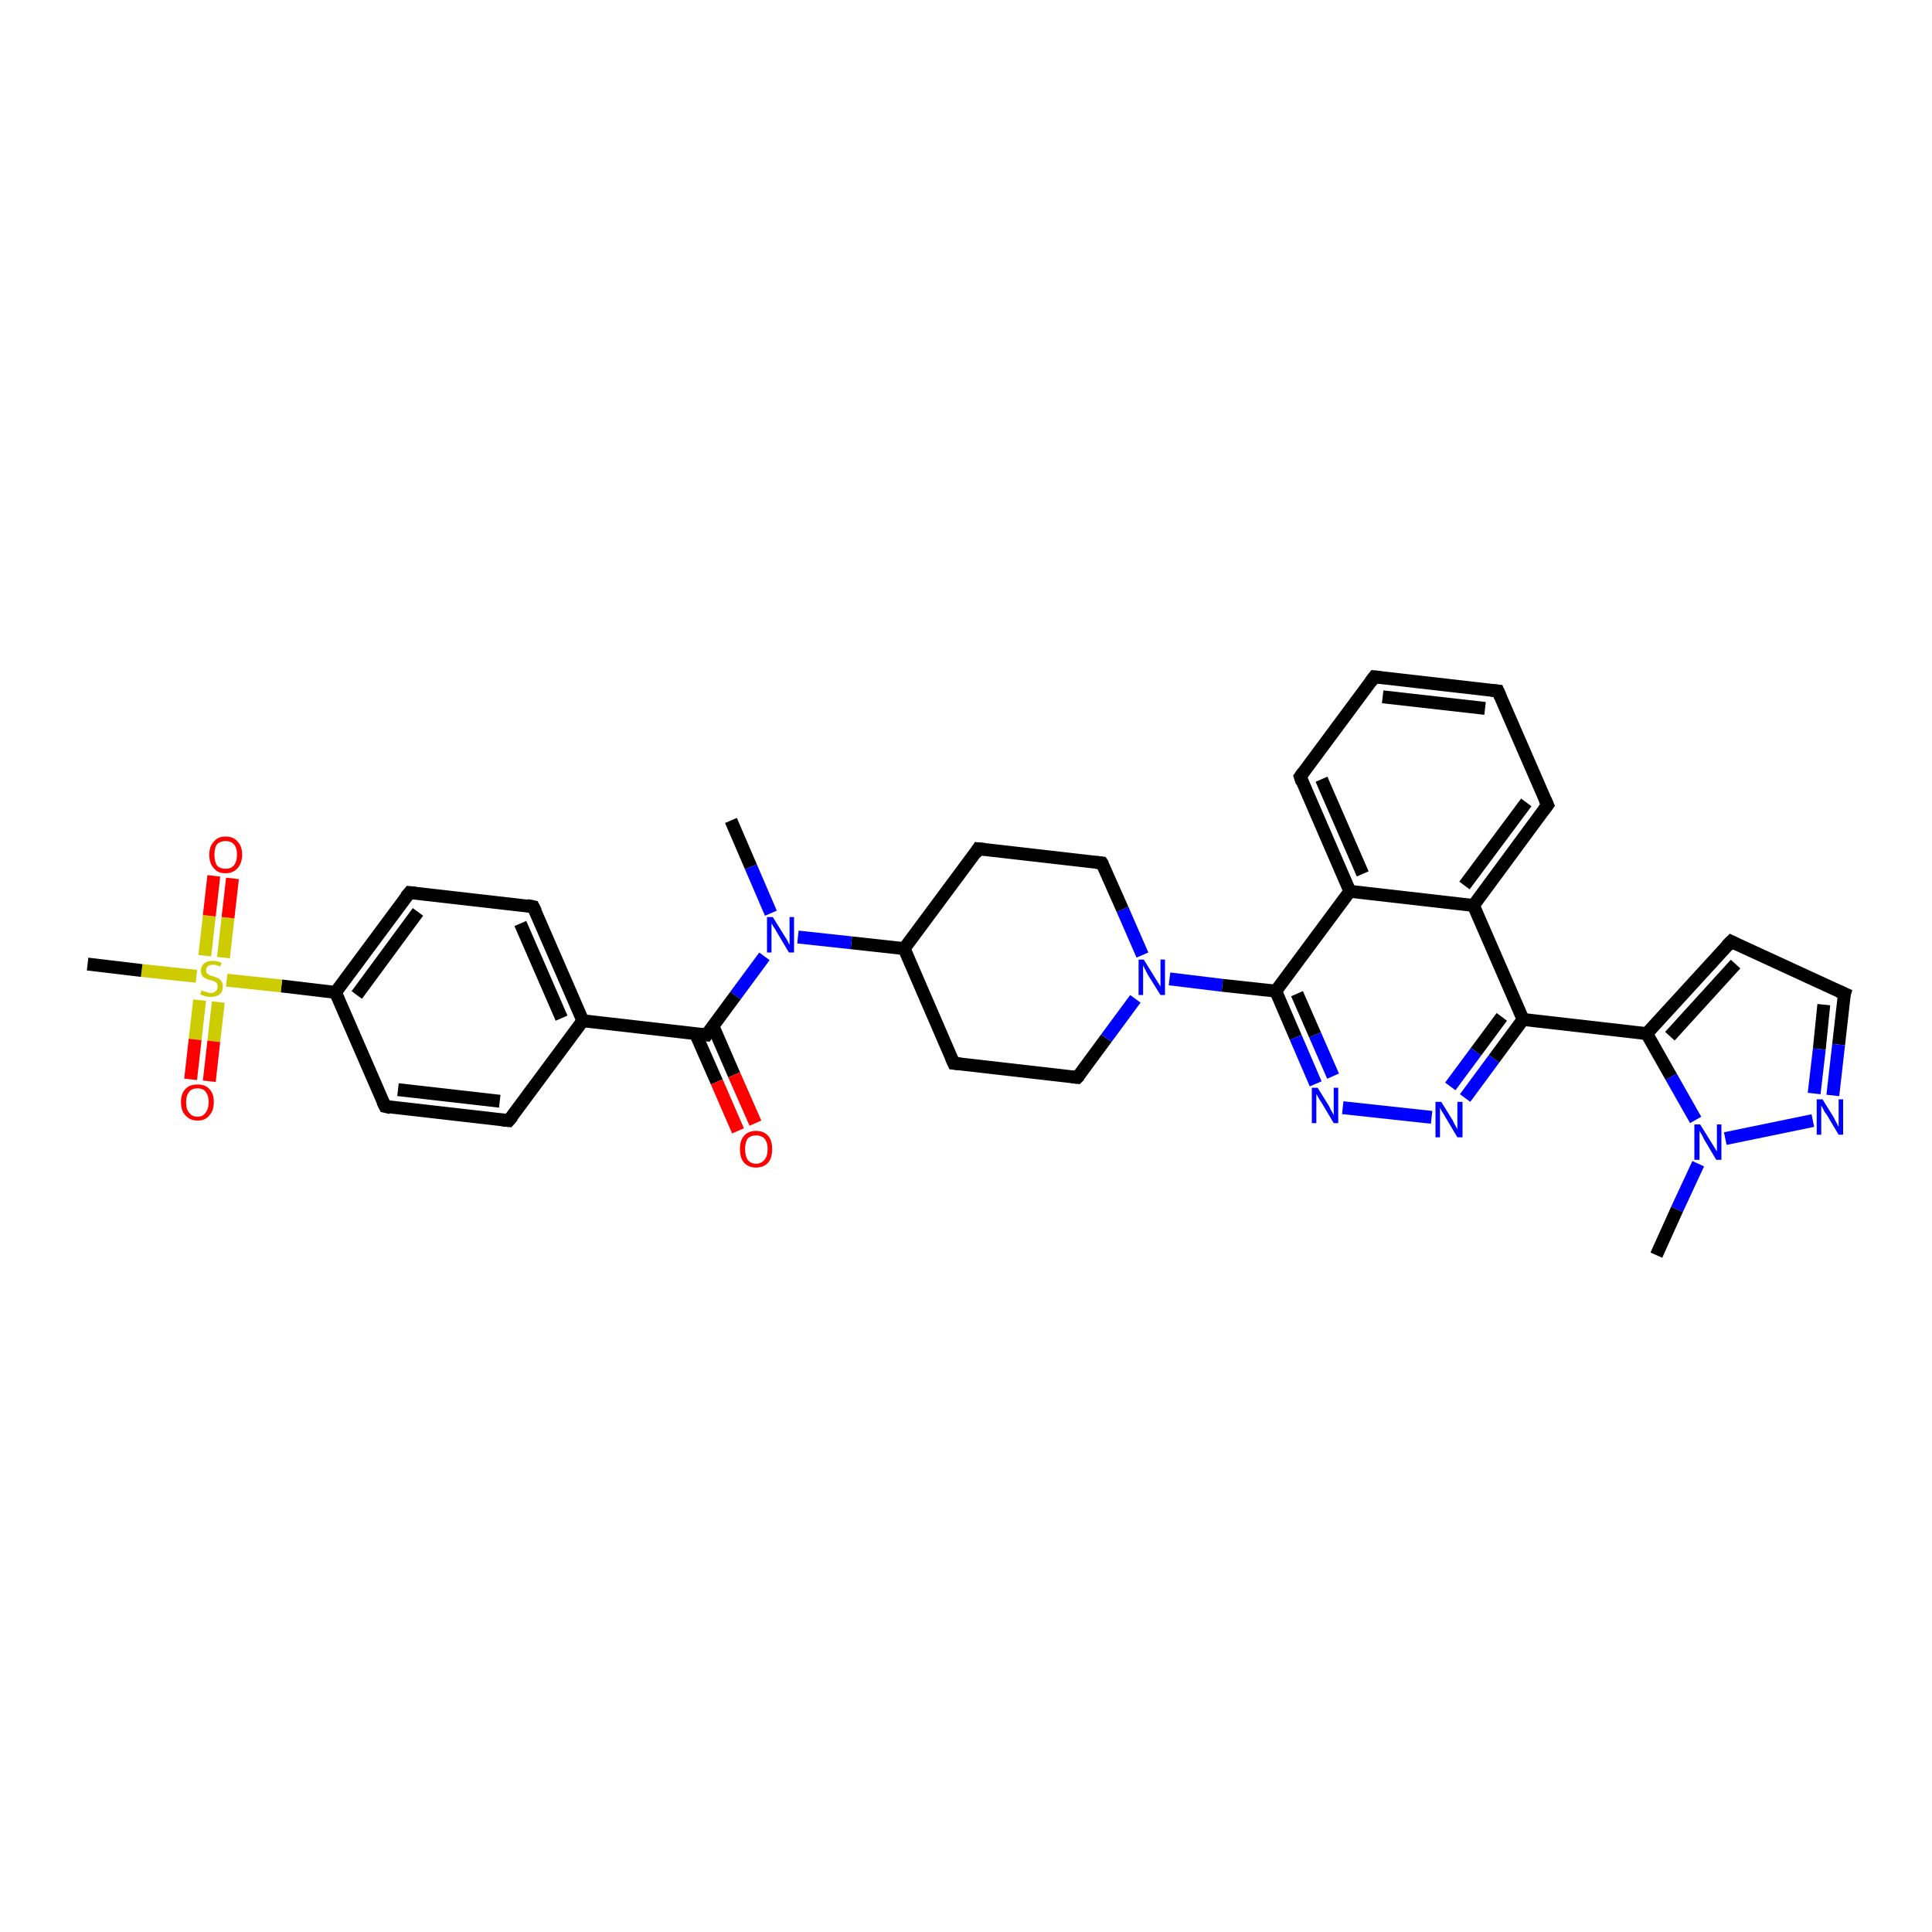 <?xml version='1.0' encoding='iso-8859-1'?>
<svg version='1.1' baseProfile='full'
              xmlns='http://www.w3.org/2000/svg'
                      xmlns:rdkit='http://www.rdkit.org/xml'
                      xmlns:xlink='http://www.w3.org/1999/xlink'
                  xml:space='preserve'
width='300px' height='300px' viewBox='0 0 300 300'>
<!-- END OF HEADER -->
<rect style='opacity:1.0;fill:#FFFFFF;stroke:none' width='300.0' height='300.0' x='0.0' y='0.0'> </rect>
<path class='bond-0 atom-0 atom-1' d='M 113.5,127.4 L 116.6,134.6' style='fill:none;fill-rule:evenodd;stroke:#000000;stroke-width:2.0px;stroke-linecap:butt;stroke-linejoin:miter;stroke-opacity:1' />
<path class='bond-0 atom-0 atom-1' d='M 116.6,134.6 L 119.7,141.8' style='fill:none;fill-rule:evenodd;stroke:#0000FF;stroke-width:2.0px;stroke-linecap:butt;stroke-linejoin:miter;stroke-opacity:1' />
<path class='bond-1 atom-1 atom-2' d='M 118.7,148.5 L 114.2,154.6' style='fill:none;fill-rule:evenodd;stroke:#0000FF;stroke-width:2.0px;stroke-linecap:butt;stroke-linejoin:miter;stroke-opacity:1' />
<path class='bond-1 atom-1 atom-2' d='M 114.2,154.6 L 109.7,160.7' style='fill:none;fill-rule:evenodd;stroke:#000000;stroke-width:2.0px;stroke-linecap:butt;stroke-linejoin:miter;stroke-opacity:1' />
<path class='bond-2 atom-2 atom-3' d='M 108.0,160.5 L 111.3,168.0' style='fill:none;fill-rule:evenodd;stroke:#000000;stroke-width:2.0px;stroke-linecap:butt;stroke-linejoin:miter;stroke-opacity:1' />
<path class='bond-2 atom-2 atom-3' d='M 111.3,168.0 L 114.6,175.6' style='fill:none;fill-rule:evenodd;stroke:#FF0000;stroke-width:2.0px;stroke-linecap:butt;stroke-linejoin:miter;stroke-opacity:1' />
<path class='bond-2 atom-2 atom-3' d='M 110.7,159.3 L 114.0,166.9' style='fill:none;fill-rule:evenodd;stroke:#000000;stroke-width:2.0px;stroke-linecap:butt;stroke-linejoin:miter;stroke-opacity:1' />
<path class='bond-2 atom-2 atom-3' d='M 114.0,166.9 L 117.3,174.4' style='fill:none;fill-rule:evenodd;stroke:#FF0000;stroke-width:2.0px;stroke-linecap:butt;stroke-linejoin:miter;stroke-opacity:1' />
<path class='bond-3 atom-2 atom-4' d='M 109.7,160.7 L 90.5,158.5' style='fill:none;fill-rule:evenodd;stroke:#000000;stroke-width:2.0px;stroke-linecap:butt;stroke-linejoin:miter;stroke-opacity:1' />
<path class='bond-4 atom-4 atom-5' d='M 90.5,158.5 L 82.8,140.8' style='fill:none;fill-rule:evenodd;stroke:#000000;stroke-width:2.0px;stroke-linecap:butt;stroke-linejoin:miter;stroke-opacity:1' />
<path class='bond-4 atom-4 atom-5' d='M 87.2,158.1 L 80.8,143.4' style='fill:none;fill-rule:evenodd;stroke:#000000;stroke-width:2.0px;stroke-linecap:butt;stroke-linejoin:miter;stroke-opacity:1' />
<path class='bond-5 atom-5 atom-6' d='M 82.8,140.8 L 63.6,138.6' style='fill:none;fill-rule:evenodd;stroke:#000000;stroke-width:2.0px;stroke-linecap:butt;stroke-linejoin:miter;stroke-opacity:1' />
<path class='bond-6 atom-6 atom-7' d='M 63.6,138.6 L 52.1,154.1' style='fill:none;fill-rule:evenodd;stroke:#000000;stroke-width:2.0px;stroke-linecap:butt;stroke-linejoin:miter;stroke-opacity:1' />
<path class='bond-6 atom-6 atom-7' d='M 64.9,141.6 L 55.4,154.5' style='fill:none;fill-rule:evenodd;stroke:#000000;stroke-width:2.0px;stroke-linecap:butt;stroke-linejoin:miter;stroke-opacity:1' />
<path class='bond-7 atom-7 atom-8' d='M 52.1,154.1 L 43.7,153.1' style='fill:none;fill-rule:evenodd;stroke:#000000;stroke-width:2.0px;stroke-linecap:butt;stroke-linejoin:miter;stroke-opacity:1' />
<path class='bond-7 atom-7 atom-8' d='M 43.7,153.1 L 35.2,152.2' style='fill:none;fill-rule:evenodd;stroke:#CCCC00;stroke-width:2.0px;stroke-linecap:butt;stroke-linejoin:miter;stroke-opacity:1' />
<path class='bond-8 atom-8 atom-9' d='M 30.5,151.6 L 22.0,150.7' style='fill:none;fill-rule:evenodd;stroke:#CCCC00;stroke-width:2.0px;stroke-linecap:butt;stroke-linejoin:miter;stroke-opacity:1' />
<path class='bond-8 atom-8 atom-9' d='M 22.0,150.7 L 13.6,149.7' style='fill:none;fill-rule:evenodd;stroke:#000000;stroke-width:2.0px;stroke-linecap:butt;stroke-linejoin:miter;stroke-opacity:1' />
<path class='bond-9 atom-8 atom-10' d='M 31.0,155.3 L 30.3,161.4' style='fill:none;fill-rule:evenodd;stroke:#CCCC00;stroke-width:2.0px;stroke-linecap:butt;stroke-linejoin:miter;stroke-opacity:1' />
<path class='bond-9 atom-8 atom-10' d='M 30.3,161.4 L 29.6,167.6' style='fill:none;fill-rule:evenodd;stroke:#FF0000;stroke-width:2.0px;stroke-linecap:butt;stroke-linejoin:miter;stroke-opacity:1' />
<path class='bond-9 atom-8 atom-10' d='M 33.9,155.6 L 33.2,161.7' style='fill:none;fill-rule:evenodd;stroke:#CCCC00;stroke-width:2.0px;stroke-linecap:butt;stroke-linejoin:miter;stroke-opacity:1' />
<path class='bond-9 atom-8 atom-10' d='M 33.2,161.7 L 32.5,167.9' style='fill:none;fill-rule:evenodd;stroke:#FF0000;stroke-width:2.0px;stroke-linecap:butt;stroke-linejoin:miter;stroke-opacity:1' />
<path class='bond-10 atom-8 atom-11' d='M 34.7,148.7 L 35.4,142.5' style='fill:none;fill-rule:evenodd;stroke:#CCCC00;stroke-width:2.0px;stroke-linecap:butt;stroke-linejoin:miter;stroke-opacity:1' />
<path class='bond-10 atom-8 atom-11' d='M 35.4,142.5 L 36.1,136.4' style='fill:none;fill-rule:evenodd;stroke:#FF0000;stroke-width:2.0px;stroke-linecap:butt;stroke-linejoin:miter;stroke-opacity:1' />
<path class='bond-10 atom-8 atom-11' d='M 31.8,148.4 L 32.5,142.2' style='fill:none;fill-rule:evenodd;stroke:#CCCC00;stroke-width:2.0px;stroke-linecap:butt;stroke-linejoin:miter;stroke-opacity:1' />
<path class='bond-10 atom-8 atom-11' d='M 32.5,142.2 L 33.2,136.0' style='fill:none;fill-rule:evenodd;stroke:#FF0000;stroke-width:2.0px;stroke-linecap:butt;stroke-linejoin:miter;stroke-opacity:1' />
<path class='bond-11 atom-7 atom-12' d='M 52.1,154.1 L 59.8,171.8' style='fill:none;fill-rule:evenodd;stroke:#000000;stroke-width:2.0px;stroke-linecap:butt;stroke-linejoin:miter;stroke-opacity:1' />
<path class='bond-12 atom-12 atom-13' d='M 59.8,171.8 L 79.0,174.0' style='fill:none;fill-rule:evenodd;stroke:#000000;stroke-width:2.0px;stroke-linecap:butt;stroke-linejoin:miter;stroke-opacity:1' />
<path class='bond-12 atom-12 atom-13' d='M 61.8,169.2 L 77.6,171.0' style='fill:none;fill-rule:evenodd;stroke:#000000;stroke-width:2.0px;stroke-linecap:butt;stroke-linejoin:miter;stroke-opacity:1' />
<path class='bond-13 atom-1 atom-14' d='M 123.9,145.5 L 132.2,146.4' style='fill:none;fill-rule:evenodd;stroke:#0000FF;stroke-width:2.0px;stroke-linecap:butt;stroke-linejoin:miter;stroke-opacity:1' />
<path class='bond-13 atom-1 atom-14' d='M 132.2,146.4 L 140.4,147.3' style='fill:none;fill-rule:evenodd;stroke:#000000;stroke-width:2.0px;stroke-linecap:butt;stroke-linejoin:miter;stroke-opacity:1' />
<path class='bond-14 atom-14 atom-15' d='M 140.4,147.3 L 148.1,165.1' style='fill:none;fill-rule:evenodd;stroke:#000000;stroke-width:2.0px;stroke-linecap:butt;stroke-linejoin:miter;stroke-opacity:1' />
<path class='bond-15 atom-15 atom-16' d='M 148.1,165.1 L 167.3,167.3' style='fill:none;fill-rule:evenodd;stroke:#000000;stroke-width:2.0px;stroke-linecap:butt;stroke-linejoin:miter;stroke-opacity:1' />
<path class='bond-16 atom-16 atom-17' d='M 167.3,167.3 L 171.8,161.2' style='fill:none;fill-rule:evenodd;stroke:#000000;stroke-width:2.0px;stroke-linecap:butt;stroke-linejoin:miter;stroke-opacity:1' />
<path class='bond-16 atom-16 atom-17' d='M 171.8,161.2 L 176.3,155.1' style='fill:none;fill-rule:evenodd;stroke:#0000FF;stroke-width:2.0px;stroke-linecap:butt;stroke-linejoin:miter;stroke-opacity:1' />
<path class='bond-17 atom-17 atom-18' d='M 181.6,152.0 L 189.8,153.0' style='fill:none;fill-rule:evenodd;stroke:#0000FF;stroke-width:2.0px;stroke-linecap:butt;stroke-linejoin:miter;stroke-opacity:1' />
<path class='bond-17 atom-17 atom-18' d='M 189.8,153.0 L 198.1,153.9' style='fill:none;fill-rule:evenodd;stroke:#000000;stroke-width:2.0px;stroke-linecap:butt;stroke-linejoin:miter;stroke-opacity:1' />
<path class='bond-18 atom-18 atom-19' d='M 198.1,153.9 L 201.2,161.1' style='fill:none;fill-rule:evenodd;stroke:#000000;stroke-width:2.0px;stroke-linecap:butt;stroke-linejoin:miter;stroke-opacity:1' />
<path class='bond-18 atom-18 atom-19' d='M 201.2,161.1 L 204.3,168.3' style='fill:none;fill-rule:evenodd;stroke:#0000FF;stroke-width:2.0px;stroke-linecap:butt;stroke-linejoin:miter;stroke-opacity:1' />
<path class='bond-18 atom-18 atom-19' d='M 201.4,154.3 L 204.2,160.7' style='fill:none;fill-rule:evenodd;stroke:#000000;stroke-width:2.0px;stroke-linecap:butt;stroke-linejoin:miter;stroke-opacity:1' />
<path class='bond-18 atom-18 atom-19' d='M 204.2,160.7 L 207.0,167.1' style='fill:none;fill-rule:evenodd;stroke:#0000FF;stroke-width:2.0px;stroke-linecap:butt;stroke-linejoin:miter;stroke-opacity:1' />
<path class='bond-19 atom-19 atom-20' d='M 208.5,172.0 L 222.3,173.5' style='fill:none;fill-rule:evenodd;stroke:#0000FF;stroke-width:2.0px;stroke-linecap:butt;stroke-linejoin:miter;stroke-opacity:1' />
<path class='bond-20 atom-20 atom-21' d='M 227.5,170.5 L 232.0,164.4' style='fill:none;fill-rule:evenodd;stroke:#0000FF;stroke-width:2.0px;stroke-linecap:butt;stroke-linejoin:miter;stroke-opacity:1' />
<path class='bond-20 atom-20 atom-21' d='M 232.0,164.4 L 236.5,158.3' style='fill:none;fill-rule:evenodd;stroke:#000000;stroke-width:2.0px;stroke-linecap:butt;stroke-linejoin:miter;stroke-opacity:1' />
<path class='bond-20 atom-20 atom-21' d='M 225.2,168.7 L 229.2,163.3' style='fill:none;fill-rule:evenodd;stroke:#0000FF;stroke-width:2.0px;stroke-linecap:butt;stroke-linejoin:miter;stroke-opacity:1' />
<path class='bond-20 atom-20 atom-21' d='M 229.2,163.3 L 233.2,157.9' style='fill:none;fill-rule:evenodd;stroke:#000000;stroke-width:2.0px;stroke-linecap:butt;stroke-linejoin:miter;stroke-opacity:1' />
<path class='bond-21 atom-21 atom-22' d='M 236.5,158.3 L 255.7,160.5' style='fill:none;fill-rule:evenodd;stroke:#000000;stroke-width:2.0px;stroke-linecap:butt;stroke-linejoin:miter;stroke-opacity:1' />
<path class='bond-22 atom-22 atom-23' d='M 255.7,160.5 L 268.8,146.2' style='fill:none;fill-rule:evenodd;stroke:#000000;stroke-width:2.0px;stroke-linecap:butt;stroke-linejoin:miter;stroke-opacity:1' />
<path class='bond-22 atom-22 atom-23' d='M 259.3,160.9 L 269.5,149.7' style='fill:none;fill-rule:evenodd;stroke:#000000;stroke-width:2.0px;stroke-linecap:butt;stroke-linejoin:miter;stroke-opacity:1' />
<path class='bond-23 atom-23 atom-24' d='M 268.8,146.2 L 286.4,154.3' style='fill:none;fill-rule:evenodd;stroke:#000000;stroke-width:2.0px;stroke-linecap:butt;stroke-linejoin:miter;stroke-opacity:1' />
<path class='bond-24 atom-24 atom-25' d='M 286.4,154.3 L 285.5,162.2' style='fill:none;fill-rule:evenodd;stroke:#000000;stroke-width:2.0px;stroke-linecap:butt;stroke-linejoin:miter;stroke-opacity:1' />
<path class='bond-24 atom-24 atom-25' d='M 285.5,162.2 L 284.6,170.1' style='fill:none;fill-rule:evenodd;stroke:#0000FF;stroke-width:2.0px;stroke-linecap:butt;stroke-linejoin:miter;stroke-opacity:1' />
<path class='bond-24 atom-24 atom-25' d='M 283.2,156.0 L 282.5,162.9' style='fill:none;fill-rule:evenodd;stroke:#000000;stroke-width:2.0px;stroke-linecap:butt;stroke-linejoin:miter;stroke-opacity:1' />
<path class='bond-24 atom-24 atom-25' d='M 282.5,162.9 L 281.7,169.8' style='fill:none;fill-rule:evenodd;stroke:#0000FF;stroke-width:2.0px;stroke-linecap:butt;stroke-linejoin:miter;stroke-opacity:1' />
<path class='bond-25 atom-25 atom-26' d='M 281.5,174.0 L 267.9,176.8' style='fill:none;fill-rule:evenodd;stroke:#0000FF;stroke-width:2.0px;stroke-linecap:butt;stroke-linejoin:miter;stroke-opacity:1' />
<path class='bond-26 atom-26 atom-27' d='M 263.7,180.7 L 260.4,187.8' style='fill:none;fill-rule:evenodd;stroke:#0000FF;stroke-width:2.0px;stroke-linecap:butt;stroke-linejoin:miter;stroke-opacity:1' />
<path class='bond-26 atom-26 atom-27' d='M 260.4,187.8 L 257.2,194.9' style='fill:none;fill-rule:evenodd;stroke:#000000;stroke-width:2.0px;stroke-linecap:butt;stroke-linejoin:miter;stroke-opacity:1' />
<path class='bond-27 atom-21 atom-28' d='M 236.5,158.3 L 228.8,140.6' style='fill:none;fill-rule:evenodd;stroke:#000000;stroke-width:2.0px;stroke-linecap:butt;stroke-linejoin:miter;stroke-opacity:1' />
<path class='bond-28 atom-28 atom-29' d='M 228.8,140.6 L 240.3,125.0' style='fill:none;fill-rule:evenodd;stroke:#000000;stroke-width:2.0px;stroke-linecap:butt;stroke-linejoin:miter;stroke-opacity:1' />
<path class='bond-28 atom-28 atom-29' d='M 227.4,137.5 L 237.0,124.6' style='fill:none;fill-rule:evenodd;stroke:#000000;stroke-width:2.0px;stroke-linecap:butt;stroke-linejoin:miter;stroke-opacity:1' />
<path class='bond-29 atom-29 atom-30' d='M 240.3,125.0 L 232.6,107.3' style='fill:none;fill-rule:evenodd;stroke:#000000;stroke-width:2.0px;stroke-linecap:butt;stroke-linejoin:miter;stroke-opacity:1' />
<path class='bond-30 atom-30 atom-31' d='M 232.6,107.3 L 213.4,105.1' style='fill:none;fill-rule:evenodd;stroke:#000000;stroke-width:2.0px;stroke-linecap:butt;stroke-linejoin:miter;stroke-opacity:1' />
<path class='bond-30 atom-30 atom-31' d='M 230.6,110.0 L 214.7,108.2' style='fill:none;fill-rule:evenodd;stroke:#000000;stroke-width:2.0px;stroke-linecap:butt;stroke-linejoin:miter;stroke-opacity:1' />
<path class='bond-31 atom-31 atom-32' d='M 213.4,105.1 L 201.9,120.6' style='fill:none;fill-rule:evenodd;stroke:#000000;stroke-width:2.0px;stroke-linecap:butt;stroke-linejoin:miter;stroke-opacity:1' />
<path class='bond-32 atom-32 atom-33' d='M 201.9,120.6 L 209.6,138.4' style='fill:none;fill-rule:evenodd;stroke:#000000;stroke-width:2.0px;stroke-linecap:butt;stroke-linejoin:miter;stroke-opacity:1' />
<path class='bond-32 atom-32 atom-33' d='M 205.2,121.0 L 211.6,135.7' style='fill:none;fill-rule:evenodd;stroke:#000000;stroke-width:2.0px;stroke-linecap:butt;stroke-linejoin:miter;stroke-opacity:1' />
<path class='bond-33 atom-17 atom-34' d='M 177.4,148.3 L 174.3,141.2' style='fill:none;fill-rule:evenodd;stroke:#0000FF;stroke-width:2.0px;stroke-linecap:butt;stroke-linejoin:miter;stroke-opacity:1' />
<path class='bond-33 atom-17 atom-34' d='M 174.3,141.2 L 171.1,134.0' style='fill:none;fill-rule:evenodd;stroke:#000000;stroke-width:2.0px;stroke-linecap:butt;stroke-linejoin:miter;stroke-opacity:1' />
<path class='bond-34 atom-34 atom-35' d='M 171.1,134.0 L 151.9,131.8' style='fill:none;fill-rule:evenodd;stroke:#000000;stroke-width:2.0px;stroke-linecap:butt;stroke-linejoin:miter;stroke-opacity:1' />
<path class='bond-35 atom-13 atom-4' d='M 79.0,174.0 L 90.5,158.5' style='fill:none;fill-rule:evenodd;stroke:#000000;stroke-width:2.0px;stroke-linecap:butt;stroke-linejoin:miter;stroke-opacity:1' />
<path class='bond-36 atom-35 atom-14' d='M 151.9,131.8 L 140.4,147.3' style='fill:none;fill-rule:evenodd;stroke:#000000;stroke-width:2.0px;stroke-linecap:butt;stroke-linejoin:miter;stroke-opacity:1' />
<path class='bond-37 atom-33 atom-18' d='M 209.6,138.4 L 198.1,153.9' style='fill:none;fill-rule:evenodd;stroke:#000000;stroke-width:2.0px;stroke-linecap:butt;stroke-linejoin:miter;stroke-opacity:1' />
<path class='bond-38 atom-26 atom-22' d='M 263.3,173.9 L 259.5,167.2' style='fill:none;fill-rule:evenodd;stroke:#0000FF;stroke-width:2.0px;stroke-linecap:butt;stroke-linejoin:miter;stroke-opacity:1' />
<path class='bond-38 atom-26 atom-22' d='M 259.5,167.2 L 255.7,160.5' style='fill:none;fill-rule:evenodd;stroke:#000000;stroke-width:2.0px;stroke-linecap:butt;stroke-linejoin:miter;stroke-opacity:1' />
<path class='bond-39 atom-33 atom-28' d='M 209.6,138.4 L 228.8,140.6' style='fill:none;fill-rule:evenodd;stroke:#000000;stroke-width:2.0px;stroke-linecap:butt;stroke-linejoin:miter;stroke-opacity:1' />
<path d='M 109.9,160.4 L 109.7,160.7 L 108.7,160.6' style='fill:none;stroke:#000000;stroke-width:2.0px;stroke-linecap:butt;stroke-linejoin:miter;stroke-opacity:1;' />
<path d='M 83.2,141.6 L 82.8,140.8 L 81.8,140.6' style='fill:none;stroke:#000000;stroke-width:2.0px;stroke-linecap:butt;stroke-linejoin:miter;stroke-opacity:1;' />
<path d='M 64.5,138.7 L 63.6,138.6 L 63.0,139.3' style='fill:none;stroke:#000000;stroke-width:2.0px;stroke-linecap:butt;stroke-linejoin:miter;stroke-opacity:1;' />
<path d='M 59.4,171.0 L 59.8,171.8 L 60.7,172.0' style='fill:none;stroke:#000000;stroke-width:2.0px;stroke-linecap:butt;stroke-linejoin:miter;stroke-opacity:1;' />
<path d='M 78.0,173.9 L 79.0,174.0 L 79.6,173.3' style='fill:none;stroke:#000000;stroke-width:2.0px;stroke-linecap:butt;stroke-linejoin:miter;stroke-opacity:1;' />
<path d='M 147.7,164.2 L 148.1,165.1 L 149.1,165.2' style='fill:none;stroke:#000000;stroke-width:2.0px;stroke-linecap:butt;stroke-linejoin:miter;stroke-opacity:1;' />
<path d='M 166.4,167.2 L 167.3,167.3 L 167.6,167.0' style='fill:none;stroke:#000000;stroke-width:2.0px;stroke-linecap:butt;stroke-linejoin:miter;stroke-opacity:1;' />
<path d='M 268.1,146.9 L 268.8,146.2 L 269.6,146.6' style='fill:none;stroke:#000000;stroke-width:2.0px;stroke-linecap:butt;stroke-linejoin:miter;stroke-opacity:1;' />
<path d='M 285.5,153.9 L 286.4,154.3 L 286.3,154.6' style='fill:none;stroke:#000000;stroke-width:2.0px;stroke-linecap:butt;stroke-linejoin:miter;stroke-opacity:1;' />
<path d='M 239.7,125.8 L 240.3,125.0 L 239.9,124.1' style='fill:none;stroke:#000000;stroke-width:2.0px;stroke-linecap:butt;stroke-linejoin:miter;stroke-opacity:1;' />
<path d='M 233.0,108.2 L 232.6,107.3 L 231.6,107.2' style='fill:none;stroke:#000000;stroke-width:2.0px;stroke-linecap:butt;stroke-linejoin:miter;stroke-opacity:1;' />
<path d='M 214.3,105.2 L 213.4,105.1 L 212.8,105.9' style='fill:none;stroke:#000000;stroke-width:2.0px;stroke-linecap:butt;stroke-linejoin:miter;stroke-opacity:1;' />
<path d='M 202.4,119.9 L 201.9,120.6 L 202.2,121.5' style='fill:none;stroke:#000000;stroke-width:2.0px;stroke-linecap:butt;stroke-linejoin:miter;stroke-opacity:1;' />
<path d='M 171.3,134.3 L 171.1,134.0 L 170.2,133.9' style='fill:none;stroke:#000000;stroke-width:2.0px;stroke-linecap:butt;stroke-linejoin:miter;stroke-opacity:1;' />
<path d='M 152.9,131.9 L 151.9,131.8 L 151.4,132.6' style='fill:none;stroke:#000000;stroke-width:2.0px;stroke-linecap:butt;stroke-linejoin:miter;stroke-opacity:1;' />
<path class='atom-1' d='M 120.0 142.4
L 121.8 145.3
Q 122.0 145.6, 122.3 146.1
Q 122.5 146.6, 122.6 146.7
L 122.6 142.4
L 123.3 142.4
L 123.3 147.9
L 122.5 147.9
L 120.6 144.7
Q 120.4 144.3, 120.1 143.9
Q 119.9 143.5, 119.8 143.4
L 119.8 147.9
L 119.1 147.9
L 119.1 142.4
L 120.0 142.4
' fill='#0000FF'/>
<path class='atom-3' d='M 114.9 178.4
Q 114.9 177.1, 115.5 176.4
Q 116.2 175.6, 117.4 175.6
Q 118.6 175.6, 119.3 176.4
Q 119.9 177.1, 119.9 178.4
Q 119.9 179.8, 119.3 180.5
Q 118.6 181.3, 117.4 181.3
Q 116.2 181.3, 115.5 180.5
Q 114.9 179.8, 114.9 178.4
M 117.4 180.7
Q 118.2 180.7, 118.7 180.1
Q 119.2 179.5, 119.2 178.4
Q 119.2 177.4, 118.7 176.8
Q 118.2 176.3, 117.4 176.3
Q 116.6 176.3, 116.1 176.8
Q 115.7 177.4, 115.7 178.4
Q 115.7 179.5, 116.1 180.1
Q 116.6 180.7, 117.4 180.7
' fill='#FF0000'/>
<path class='atom-8' d='M 31.3 153.8
Q 31.4 153.8, 31.6 153.9
Q 31.9 154.0, 32.2 154.1
Q 32.4 154.2, 32.7 154.2
Q 33.2 154.2, 33.5 153.9
Q 33.8 153.7, 33.8 153.2
Q 33.8 152.9, 33.7 152.7
Q 33.5 152.5, 33.3 152.4
Q 33.1 152.3, 32.7 152.2
Q 32.2 152.1, 31.9 151.9
Q 31.6 151.8, 31.4 151.5
Q 31.2 151.2, 31.2 150.7
Q 31.2 150.0, 31.7 149.6
Q 32.1 149.2, 33.1 149.2
Q 33.7 149.2, 34.4 149.5
L 34.2 150.1
Q 33.6 149.8, 33.1 149.8
Q 32.6 149.8, 32.3 150.0
Q 32.0 150.3, 32.0 150.6
Q 32.0 150.9, 32.1 151.1
Q 32.3 151.3, 32.5 151.4
Q 32.7 151.5, 33.1 151.6
Q 33.6 151.8, 33.9 151.9
Q 34.2 152.1, 34.4 152.4
Q 34.6 152.7, 34.6 153.2
Q 34.6 154.0, 34.1 154.4
Q 33.6 154.8, 32.7 154.8
Q 32.3 154.8, 31.9 154.7
Q 31.5 154.6, 31.1 154.4
L 31.3 153.8
' fill='#CCCC00'/>
<path class='atom-10' d='M 28.1 171.1
Q 28.1 169.8, 28.8 169.1
Q 29.4 168.4, 30.7 168.4
Q 31.9 168.4, 32.5 169.1
Q 33.2 169.8, 33.2 171.1
Q 33.2 172.5, 32.5 173.2
Q 31.9 174.0, 30.7 174.0
Q 29.5 174.0, 28.8 173.2
Q 28.1 172.5, 28.1 171.1
M 30.7 173.4
Q 31.5 173.4, 31.9 172.8
Q 32.4 172.2, 32.4 171.1
Q 32.4 170.1, 31.9 169.5
Q 31.5 169.0, 30.7 169.0
Q 29.8 169.0, 29.4 169.5
Q 28.9 170.1, 28.9 171.1
Q 28.9 172.3, 29.4 172.8
Q 29.8 173.4, 30.7 173.4
' fill='#FF0000'/>
<path class='atom-11' d='M 32.5 132.7
Q 32.5 131.4, 33.2 130.7
Q 33.8 129.9, 35.0 129.9
Q 36.3 129.9, 36.9 130.7
Q 37.6 131.4, 37.6 132.7
Q 37.6 134.0, 36.9 134.8
Q 36.2 135.6, 35.0 135.6
Q 33.8 135.6, 33.2 134.8
Q 32.5 134.1, 32.5 132.7
M 35.0 134.9
Q 35.9 134.9, 36.3 134.4
Q 36.8 133.8, 36.8 132.7
Q 36.8 131.6, 36.3 131.1
Q 35.9 130.6, 35.0 130.6
Q 34.2 130.6, 33.7 131.1
Q 33.3 131.6, 33.3 132.7
Q 33.3 133.8, 33.7 134.4
Q 34.2 134.9, 35.0 134.9
' fill='#FF0000'/>
<path class='atom-17' d='M 177.6 149.0
L 179.4 151.9
Q 179.6 152.2, 179.9 152.7
Q 180.2 153.2, 180.2 153.2
L 180.2 149.0
L 180.9 149.0
L 180.9 154.5
L 180.2 154.5
L 178.2 151.3
Q 178.0 150.9, 177.8 150.5
Q 177.6 150.1, 177.5 149.9
L 177.5 154.5
L 176.8 154.5
L 176.8 149.0
L 177.6 149.0
' fill='#0000FF'/>
<path class='atom-19' d='M 204.6 168.9
L 206.4 171.8
Q 206.5 172.1, 206.8 172.6
Q 207.1 173.1, 207.1 173.2
L 207.1 168.9
L 207.8 168.9
L 207.8 174.4
L 207.1 174.4
L 205.2 171.2
Q 204.9 170.8, 204.7 170.4
Q 204.5 170.0, 204.4 169.9
L 204.4 174.4
L 203.7 174.4
L 203.7 168.9
L 204.6 168.9
' fill='#0000FF'/>
<path class='atom-20' d='M 223.8 171.1
L 225.6 174.0
Q 225.7 174.3, 226.0 174.8
Q 226.3 175.3, 226.3 175.4
L 226.3 171.1
L 227.1 171.1
L 227.1 176.6
L 226.3 176.6
L 224.4 173.4
Q 224.2 173.0, 223.9 172.6
Q 223.7 172.2, 223.6 172.0
L 223.6 176.6
L 222.9 176.6
L 222.9 171.1
L 223.8 171.1
' fill='#0000FF'/>
<path class='atom-25' d='M 283.0 170.7
L 284.8 173.6
Q 284.9 173.9, 285.2 174.4
Q 285.5 175.0, 285.5 175.0
L 285.5 170.7
L 286.2 170.7
L 286.2 176.2
L 285.5 176.2
L 283.6 173.0
Q 283.3 172.7, 283.1 172.2
Q 282.9 171.8, 282.8 171.7
L 282.8 176.2
L 282.1 176.2
L 282.1 170.7
L 283.0 170.7
' fill='#0000FF'/>
<path class='atom-26' d='M 264.0 174.6
L 265.8 177.5
Q 266.0 177.8, 266.3 178.3
Q 266.6 178.8, 266.6 178.8
L 266.6 174.6
L 267.3 174.6
L 267.3 180.1
L 266.5 180.1
L 264.6 176.9
Q 264.4 176.5, 264.2 176.1
Q 263.9 175.7, 263.9 175.5
L 263.9 180.1
L 263.1 180.1
L 263.1 174.6
L 264.0 174.6
' fill='#0000FF'/>
</svg>
